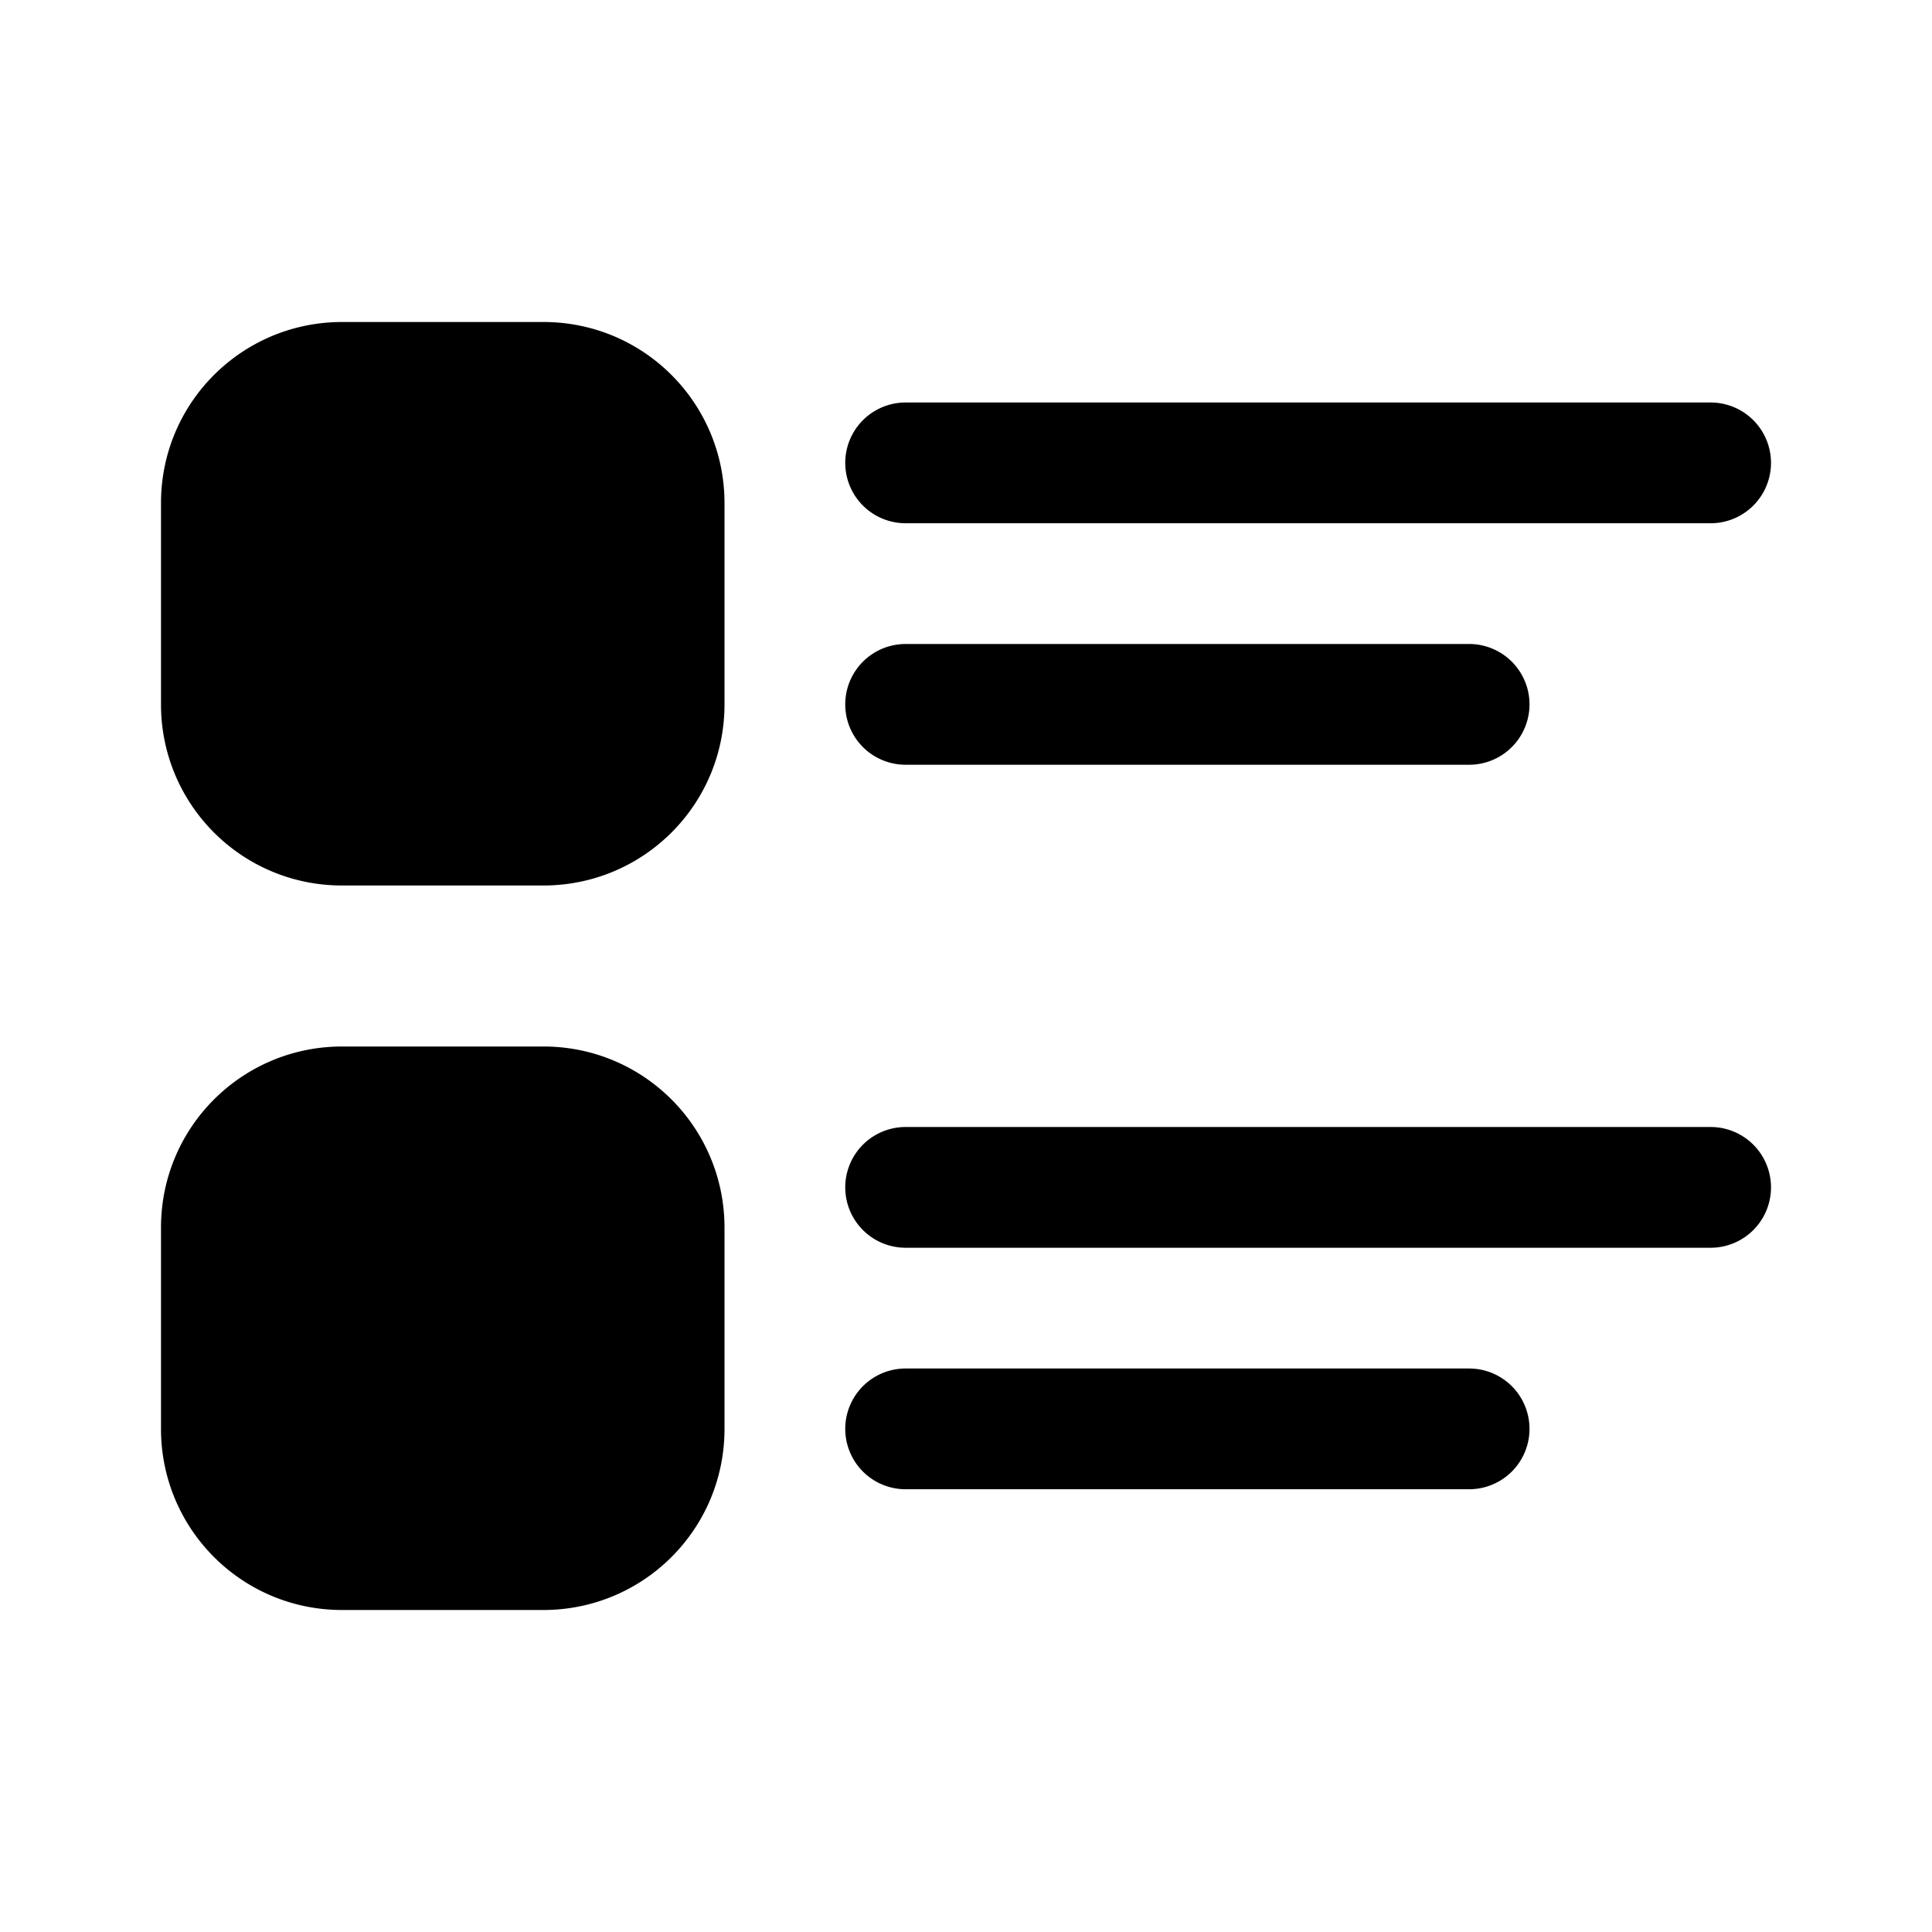 <svg fill="currentColor" viewBox="0 0 24 24"><path d="M4.25 4C3.01 4 2 5 2 6.25v2.5C2 9.99 3 11 4.25 11h2.5C7.99 11 9 10 9 8.75v-2.5C9 5.01 8 4 6.75 4h-2.5Zm7 1a.75.75 0 0 0 0 1.5h10a.75.75 0 0 0 0-1.5h-10Zm0 3a.75.75 0 0 0 0 1.5h7a.75.75 0 0 0 0-1.5h-7Zm-7 5C3.01 13 2 14 2 15.25v2.5C2 18.99 3 20 4.25 20h2.5C7.99 20 9 19 9 17.75v-2.5C9 14.01 8 13 6.75 13h-2.5Zm7 1a.75.75 0 0 0 0 1.5h10a.75.75 0 0 0 0-1.5h-10Zm0 3a.75.75 0 0 0 0 1.5h7a.75.75 0 0 0 0-1.5h-7Z"/></svg>